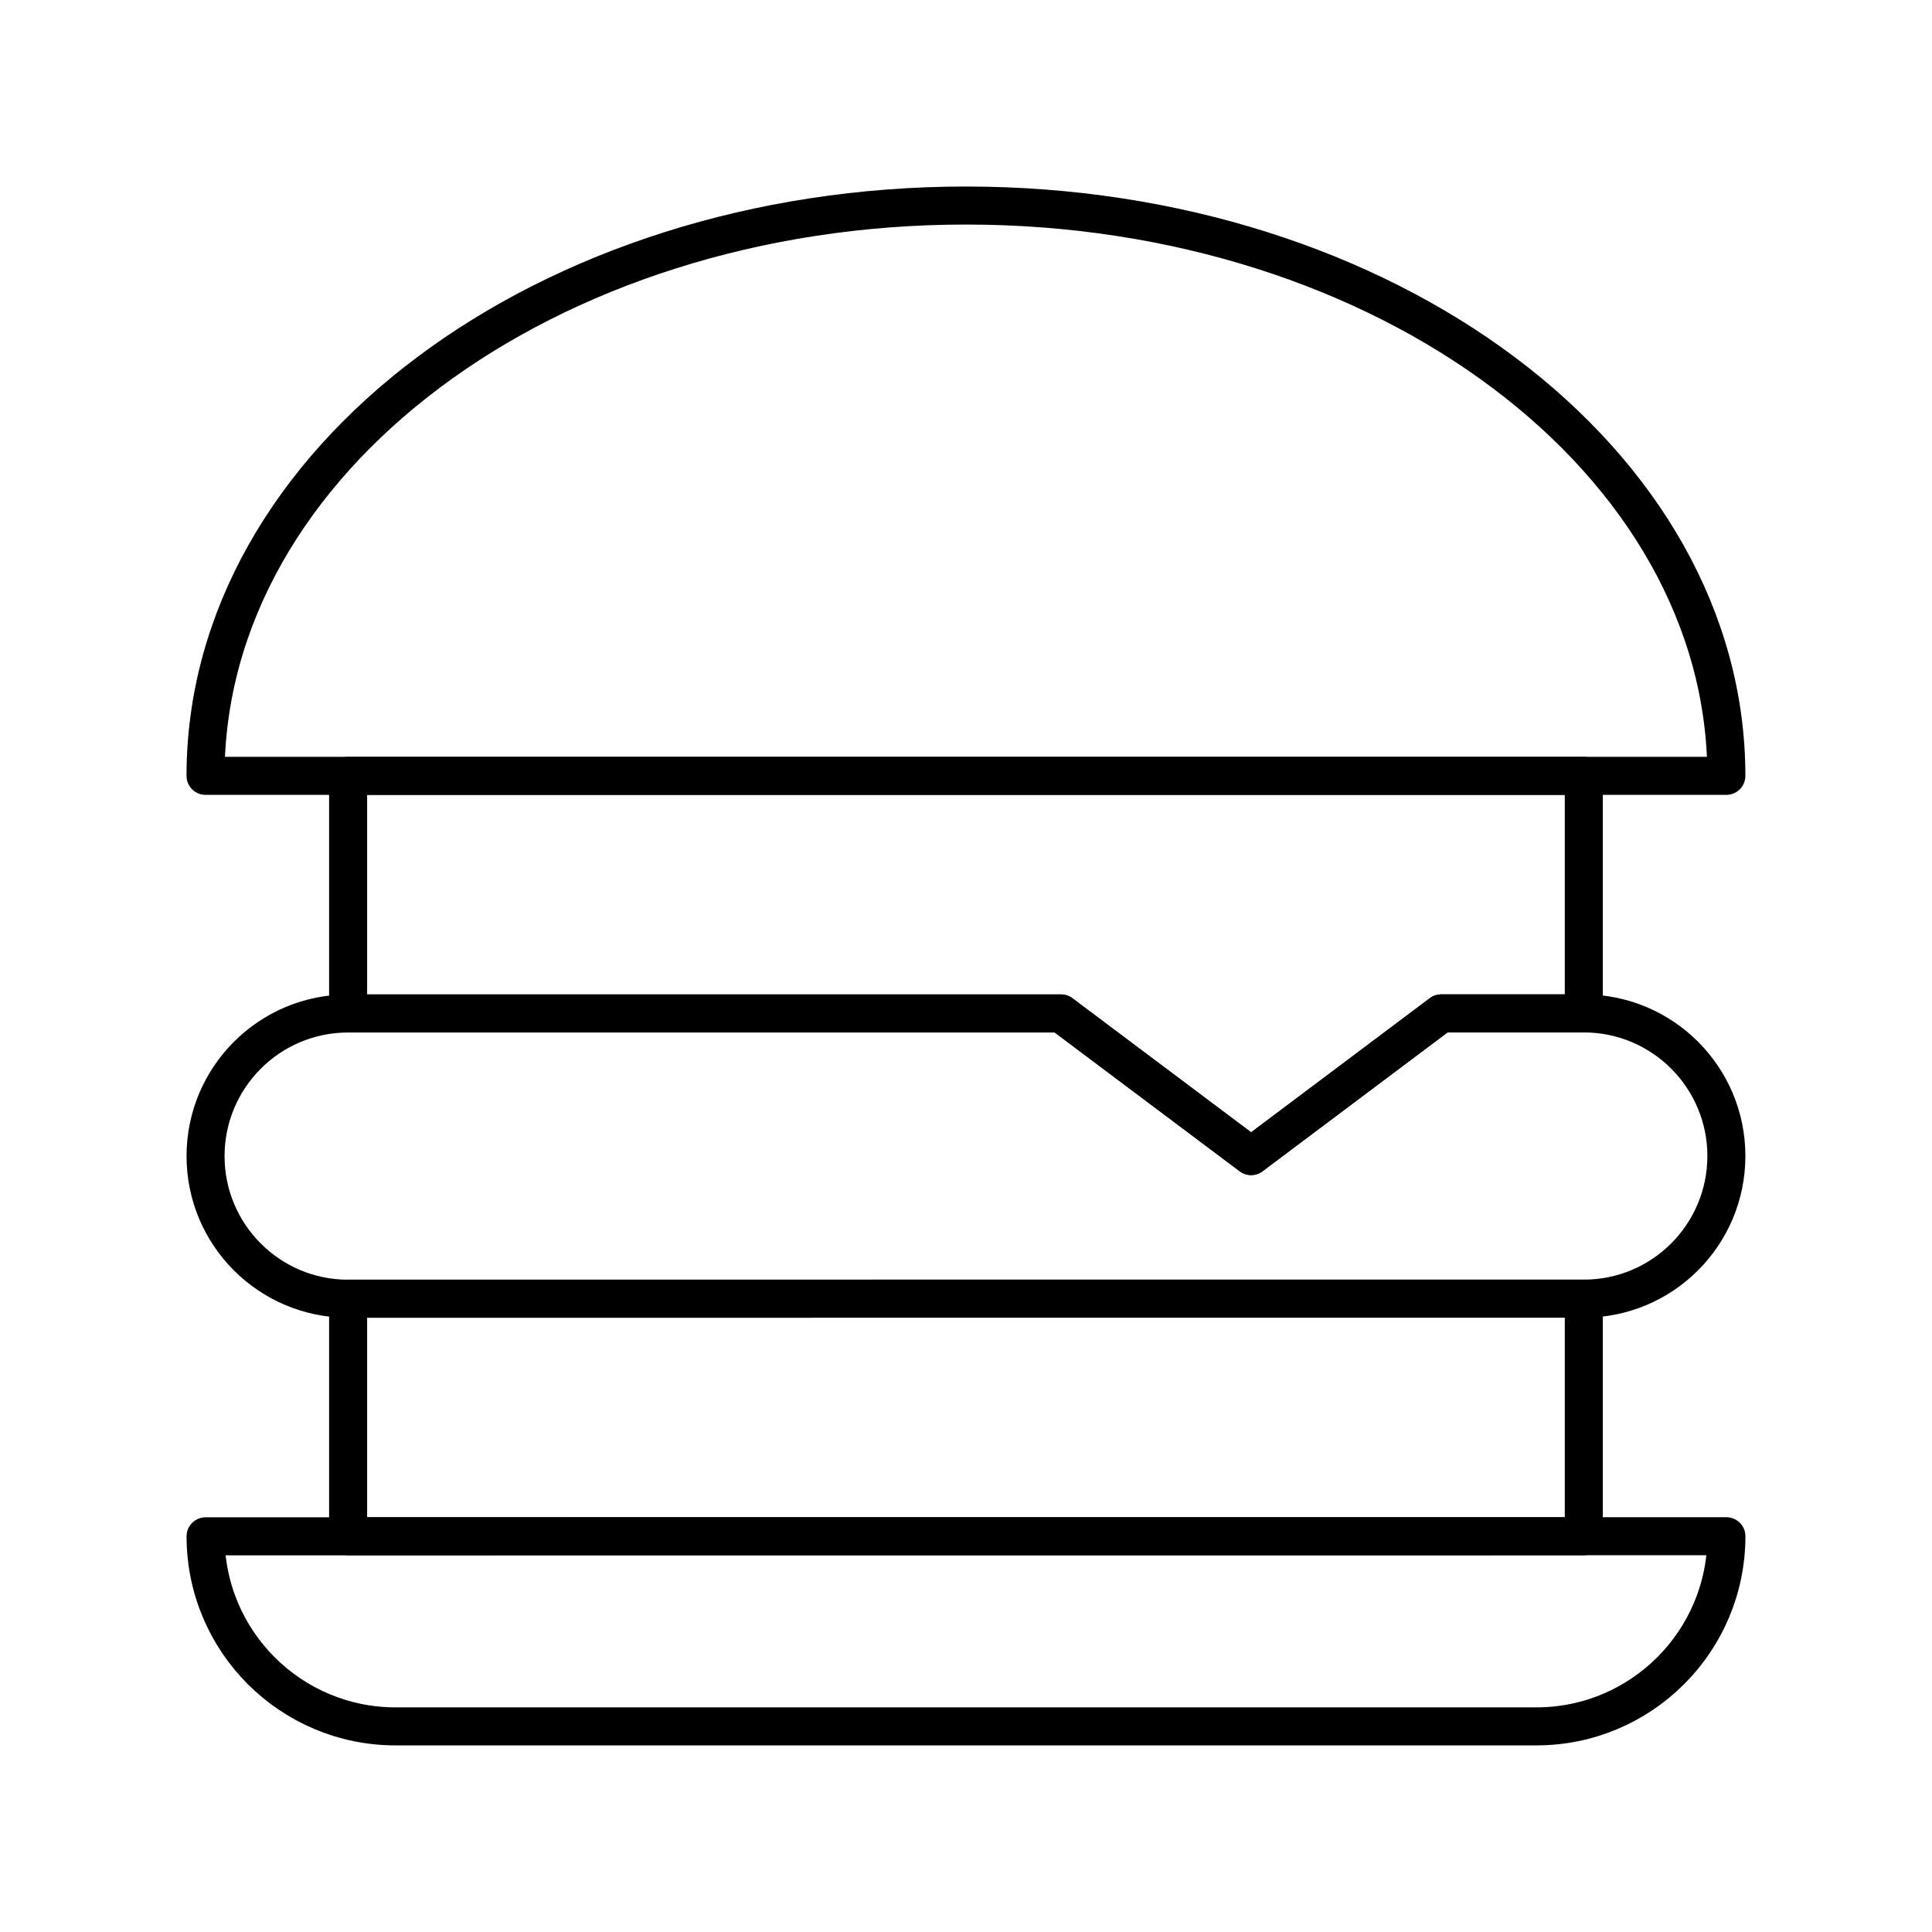 <?xml version="1.0" encoding="UTF-8"?>
<!-- Uploaded to: SVG Repo, www.svgrepo.com, Generator: SVG Repo Mixer Tools -->
<svg width="800px" height="800px" version="1.1" viewBox="144 144 512 512" xmlns="http://www.w3.org/2000/svg">
 <g fill="none" stroke="#000000" stroke-linecap="round" stroke-linejoin="round" stroke-miterlimit="10" stroke-width="2">
  <path transform="matrix(5.038 0 0 5.038 148.09 148.09)" d="m10 40c0-16.566 17.91-30 39.998-30 22.1 0 40.001 13.434 40.001 30z"/>
  <path transform="matrix(5.038 0 0 5.038 148.09 148.09)" d="m10.002 80.002c0 5.523 4.476 9.998 9.998 9.998h60.001c5.522 0 10-4.479 10-10.002z"/>
  <path transform="matrix(5.038 0 0 5.038 148.09 148.09)" d="m17.5 67.5h65v12.498h-65z"/>
  <path transform="matrix(5.038 0 0 5.038 148.09 148.09)" d="m82.5 40h-65v12.496h37.499l10.001 7.504 9.999-7.504h7.501z"/>
  <path transform="matrix(5.038 0 0 5.038 148.09 148.09)" d="m82.5 52.496h-7.501l-9.999 7.504-9.999-7.5h-37.5c-4.141 0-7.5 3.359-7.5 7.504 0 4.141 3.359 7.5 7.5 7.5l64.999-0.004c4.141 0 7.5-3.359 7.5-7.504 0-4.141-3.36-7.5-7.5-7.5z"/>
 </g>
</svg>